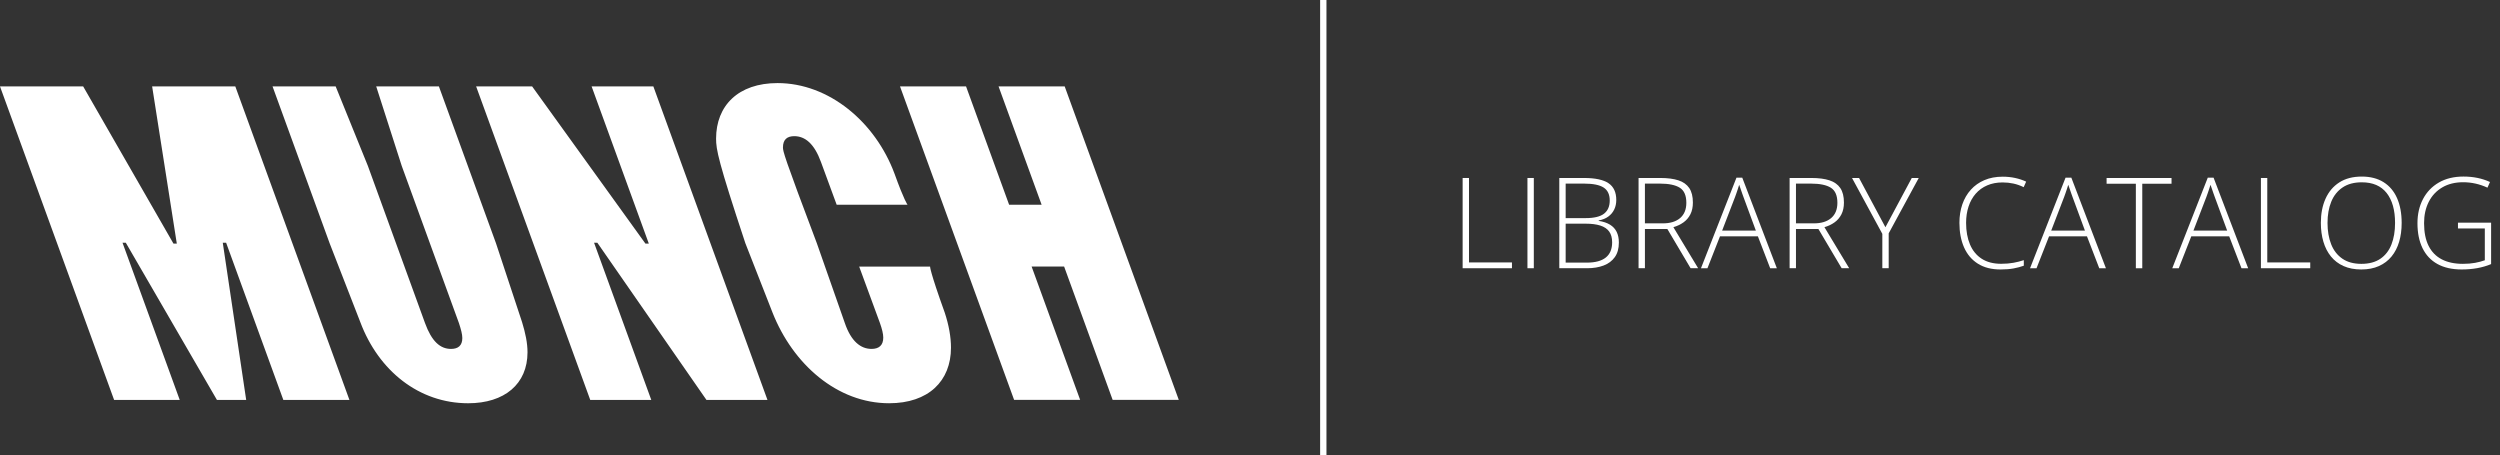 <?xml version="1.0" encoding="utf-8"?>
<!-- Generator: Adobe Illustrator 15.1.0, SVG Export Plug-In  -->
<!DOCTYPE svg PUBLIC "-//W3C//DTD SVG 1.1//EN" "http://www.w3.org/Graphics/SVG/1.1/DTD/svg11.dtd">
<svg version="1.1"
	 xmlns="http://www.w3.org/2000/svg" xmlns:xlink="http://www.w3.org/1999/xlink" xmlns:a="http://ns.adobe.com/AdobeSVGViewerExtensions/3.0/"
	 x="0px" y="0px" width="791px" height="144px" viewBox="0 0 791 144" enable-background="new 0 0 791 144" xml:space="preserve">
<rect x="0" y="0" width="791" height="144" fill="#333333" stroke="none"/>
<defs>
</defs>
<g>
	<path fill="#FFFFFF" d="M462.777,84.869V56.314h2.012v26.719h13.594v1.836H462.777z"/>
	<path fill="#FFFFFF" d="M483.285,84.869V56.314h2.012v28.555H483.285z"/>
	<path fill="#FFFFFF" d="M493.363,56.314h7.832c3.527,0,6.109,0.554,7.744,1.66c1.633,1.106,2.451,2.871,2.451,5.293
		c0,1.094-0.213,2.09-0.635,2.988c-0.424,0.898-1.049,1.65-1.875,2.256c-0.828,0.605-1.846,1.019-3.057,1.24v0.137
		c1.445,0.222,2.639,0.622,3.584,1.201c0.943,0.579,1.646,1.341,2.109,2.285c0.461,0.944,0.693,2.067,0.693,3.369
		c0,1.875-0.428,3.411-1.279,4.609c-0.854,1.198-2.035,2.083-3.545,2.656c-1.512,0.573-3.256,0.859-5.234,0.859h-8.789V56.314z
		 M495.375,69.01h6.328c2.682,0,4.621-0.469,5.82-1.406c1.197-0.938,1.797-2.324,1.797-4.16c0-1.901-0.645-3.269-1.934-4.102
		s-3.354-1.25-6.191-1.25h-5.82V69.01z M495.375,70.768v12.324h6.719c2.643,0,4.635-0.537,5.977-1.611
		c1.34-1.074,2.012-2.679,2.012-4.814c0-1.406-0.313-2.542-0.938-3.408s-1.561-1.497-2.803-1.895
		c-1.244-0.397-2.791-0.596-4.639-0.596H495.375z"/>
	<path fill="#FFFFFF" d="M525.375,56.314c2.266,0,4.156,0.247,5.674,0.742c1.516,0.495,2.658,1.309,3.428,2.441
		c0.768,1.133,1.152,2.663,1.152,4.59c0,1.445-0.264,2.686-0.791,3.721s-1.254,1.885-2.178,2.549
		c-0.926,0.664-1.992,1.172-3.203,1.523l7.832,12.988h-2.383l-7.363-12.422h-7.09v12.422h-2.012V56.314H525.375z M525.179,58.092
		h-4.727V70.67h5.684c2.33,0,4.15-0.56,5.459-1.68s1.963-2.728,1.963-4.824c0-2.305-0.691-3.894-2.07-4.766
		C530.107,58.528,528.003,58.092,525.179,58.092z"/>
	<path fill="#FFFFFF" d="M560.082,84.869l-3.887-10.098h-11.992l-3.965,10.098h-2.051l11.23-28.652h1.836l10.938,28.652H560.082z
		 M555.55,72.955l-3.945-10.703c-0.105-0.273-0.232-0.625-0.381-1.055c-0.15-0.43-0.307-0.886-0.469-1.367
		c-0.164-0.481-0.322-0.938-0.479-1.367c-0.131,0.456-0.273,0.911-0.43,1.367s-0.307,0.896-0.449,1.318
		c-0.145,0.423-0.281,0.804-0.41,1.143l-4.102,10.664H555.55z"/>
	<path fill="#FFFFFF" d="M573.167,56.314c2.266,0,4.156,0.247,5.674,0.742c1.516,0.495,2.658,1.309,3.428,2.441
		c0.768,1.133,1.152,2.663,1.152,4.59c0,1.445-0.264,2.686-0.791,3.721s-1.254,1.885-2.178,2.549
		c-0.926,0.664-1.992,1.172-3.203,1.523l7.832,12.988h-2.383l-7.363-12.422h-7.09v12.422h-2.012V56.314H573.167z M572.972,58.092
		h-4.727V70.67h5.684c2.33,0,4.15-0.56,5.459-1.68s1.963-2.728,1.963-4.824c0-2.305-0.691-3.894-2.07-4.766
		C577.9,58.528,575.796,58.092,572.972,58.092z"/>
	<path fill="#FFFFFF" d="M596.546,71.9l8.34-15.586h2.207l-9.512,17.52v11.035h-2.012V73.99l-9.59-17.676h2.227L596.546,71.9z"/>
	<path fill="#FFFFFF" d="M633.636,57.721c-1.824,0-3.451,0.31-4.883,0.928c-1.434,0.618-2.645,1.494-3.633,2.627
		c-0.99,1.133-1.746,2.483-2.266,4.053c-0.521,1.569-0.781,3.298-0.781,5.186c0,2.604,0.41,4.88,1.23,6.826s2.053,3.454,3.701,4.521
		c1.646,1.067,3.701,1.602,6.162,1.602c1.432,0,2.734-0.107,3.906-0.322s2.258-0.491,3.262-0.83v1.758
		c-0.951,0.352-2.021,0.638-3.213,0.859s-2.576,0.332-4.15,0.332c-2.852,0-5.244-0.612-7.178-1.836s-3.389-2.942-4.365-5.156
		s-1.465-4.798-1.465-7.754c0-2.122,0.305-4.072,0.918-5.85c0.611-1.777,1.506-3.32,2.686-4.629
		c1.178-1.309,2.613-2.324,4.307-3.047c1.691-0.723,3.619-1.084,5.781-1.084c1.367,0,2.672,0.134,3.916,0.4
		c1.242,0.267,2.412,0.654,3.506,1.162l-0.781,1.758c-1.055-0.521-2.137-0.901-3.242-1.143
		C635.947,57.841,634.808,57.721,633.636,57.721z"/>
	<path fill="#FFFFFF" d="M664.203,84.869l-3.887-10.098h-11.992l-3.965,10.098h-2.051l11.23-28.652h1.836l10.938,28.652H664.203z
		 M659.671,72.955l-3.945-10.703c-0.105-0.273-0.232-0.625-0.381-1.055c-0.15-0.43-0.307-0.886-0.469-1.367
		c-0.164-0.481-0.322-0.938-0.479-1.367c-0.131,0.456-0.273,0.911-0.43,1.367s-0.307,0.896-0.449,1.318
		c-0.145,0.423-0.281,0.804-0.41,1.143l-4.102,10.664H659.671z"/>
	<path fill="#FFFFFF" d="M677.816,84.869h-2.031V58.131h-9.258v-1.816h20.547v1.816h-9.258V84.869z"/>
	<path fill="#FFFFFF" d="M709.203,84.869l-3.887-10.098h-11.992l-3.965,10.098h-2.051l11.23-28.652h1.836l10.938,28.652H709.203z
		 M704.671,72.955l-3.945-10.703c-0.105-0.273-0.232-0.625-0.381-1.055c-0.15-0.43-0.307-0.886-0.469-1.367
		c-0.164-0.481-0.322-0.938-0.479-1.367c-0.131,0.456-0.273,0.911-0.43,1.367s-0.307,0.896-0.449,1.318
		c-0.145,0.423-0.281,0.804-0.41,1.143l-4.102,10.664H704.671z"/>
	<path fill="#FFFFFF" d="M715.355,84.869V56.314h2.012v26.719h13.594v1.836H715.355z"/>
	<path fill="#FFFFFF" d="M759.886,70.553c0,2.175-0.268,4.16-0.801,5.957c-0.535,1.797-1.336,3.347-2.402,4.648
		c-1.068,1.302-2.4,2.312-3.994,3.027c-1.596,0.716-3.455,1.074-5.576,1.074c-2.137,0-4.004-0.358-5.605-1.074
		s-2.934-1.729-3.994-3.037c-1.063-1.309-1.859-2.864-2.393-4.668c-0.535-1.804-0.801-3.792-0.801-5.967
		c0-2.891,0.49-5.437,1.475-7.637c0.982-2.2,2.434-3.919,4.355-5.156c1.92-1.237,4.293-1.855,7.119-1.855
		c2.707,0,5.002,0.589,6.885,1.768c1.881,1.179,3.307,2.864,4.277,5.059C759.4,64.886,759.886,67.506,759.886,70.553z
		 M736.429,70.533c0,2.552,0.383,4.802,1.152,6.748c0.768,1.946,1.945,3.467,3.535,4.561c1.588,1.094,3.594,1.641,6.016,1.641
		c2.447,0,4.459-0.54,6.035-1.621c1.574-1.081,2.74-2.591,3.496-4.531c0.754-1.94,1.133-4.199,1.133-6.777
		c0-4.075-0.889-7.239-2.666-9.492s-4.398-3.379-7.861-3.379c-2.436,0-4.457,0.54-6.064,1.621c-1.609,1.081-2.807,2.585-3.594,4.512
		C736.822,65.741,736.429,67.981,736.429,70.533z"/>
	<path fill="#FFFFFF" d="M777.699,70.455h10.488v13.105c-1.367,0.573-2.826,0.999-4.375,1.279c-1.551,0.28-3.197,0.42-4.941,0.42
		c-3.035,0-5.59-0.576-7.666-1.729c-2.078-1.152-3.65-2.822-4.717-5.01c-1.068-2.188-1.602-4.817-1.602-7.891
		c0-2.864,0.582-5.41,1.748-7.637c1.164-2.227,2.834-3.972,5.01-5.234c2.174-1.263,4.777-1.895,7.813-1.895
		c1.563,0,3.037,0.144,4.424,0.43s2.705,0.716,3.955,1.289l-0.801,1.797c-1.238-0.573-2.498-1.003-3.779-1.289
		c-1.283-0.286-2.582-0.43-3.896-0.43c-2.578,0-4.795,0.55-6.65,1.65s-3.275,2.624-4.258,4.57c-0.984,1.946-1.475,4.189-1.475,6.729
		c0,2.878,0.475,5.267,1.426,7.168c0.949,1.901,2.34,3.327,4.17,4.277c1.828,0.95,4.053,1.426,6.67,1.426
		c1.432,0,2.717-0.104,3.857-0.313c1.139-0.208,2.17-0.481,3.096-0.82V72.291h-8.496V70.455z"/>
</g>
<line id="Vertical_Bar_1_" fill="#FFFFFF" stroke="#FFFFFF" stroke-width="2" stroke-miterlimit="10" x1="418.691" y1="0" x2="418.691" y2="144"/>
<g id="munch_white_logo_2_">
	<g>
		<defs>
			<rect id="SVGID_1_" y="26.287" width="372.971" height="101.3"/>
		</defs>
		<clipPath id="SVGID_3_">
			<use xlink:href="#SVGID_1_"  overflow="visible"/>
		</clipPath>
		<g clip-path="url(#SVGID_3_)">
			<defs>
				<rect id="SVGID_2_" y="26.287" width="372.971" height="101.3"/>
			</defs>
			<clipPath id="SVGID_4_">
				<use xlink:href="#SVGID_2_"  overflow="visible"/>
			</clipPath>
			<path clip-path="url(#SVGID_4_)" fill="#FFFFFF" d="M74.454,27.345l36.1,99.184h-20.91L71.545,76.804h-1.059l7.406,49.725h-9.257
				l-28.83-49.725h-1.039l18.099,49.725H36.1L0,27.345h26.317l28.565,49.725h1.058l-7.802-49.725H74.454z M156.919,76.937
				l-18.05-49.592h-19.836l8.067,25.126l18.094,49.726c0.661,1.983,1.082,3.57,1.082,4.761c0,2.38-1.323,3.438-3.571,3.438
				c-3.438,0-6.123-2.38-8.239-8.198l-18.078-49.726l-10.183-25.126H86.235l18.05,49.592l9.721,24.995
				c5.819,15.473,18.647,25.655,34.12,25.655c11.505,0,18.779-6.083,18.779-16.134c0-2.909-0.661-6.084-1.719-9.521L156.919,76.937z
				 M187.186,27.345l18.098,49.725h-1.074l-35.838-49.725H150.65l36.1,99.184h19.311l-18.098-49.724h1.038l34.516,49.724h19.305
				l-36.1-99.184H187.186z M352.045,126.528h20.926l-36.101-99.184h-20.925l13.621,37.425h-10.284l-13.622-37.425h-20.895
				l36.1,99.184h20.895l-15.354-42.186h10.284L352.045,126.528z M294.277,84.343h-22.433l6.564,17.853
				c0.661,1.852,1.058,3.439,1.058,4.629c0,2.513-1.455,3.57-3.703,3.57c-3.439,0-6.48-2.38-8.464-8.199l-8.861-25.259
				c-10.446-27.639-10.711-29.094-10.711-30.284c0-2.512,1.322-3.57,3.571-3.57c3.438,0,6.348,2.38,8.463,8.199l4.959,13.489h22.417
				c0,0-1.058-1.322-4.1-9.786c-6.083-16.398-20.763-28.697-37.029-28.697c-12.431,0-19.44,7.141-19.44,17.588
				c0,3.438,0.661,7.142,9.257,33.062l8.596,21.953c6.48,16.397,20.498,28.697,36.897,28.697c12.431,0,19.572-7.009,19.572-17.589
				c0-3.307-0.662-7.142-1.984-11.108C294.145,85.665,294.277,84.343,294.277,84.343"/>
		</g>
	</g>
</g>
</svg>
